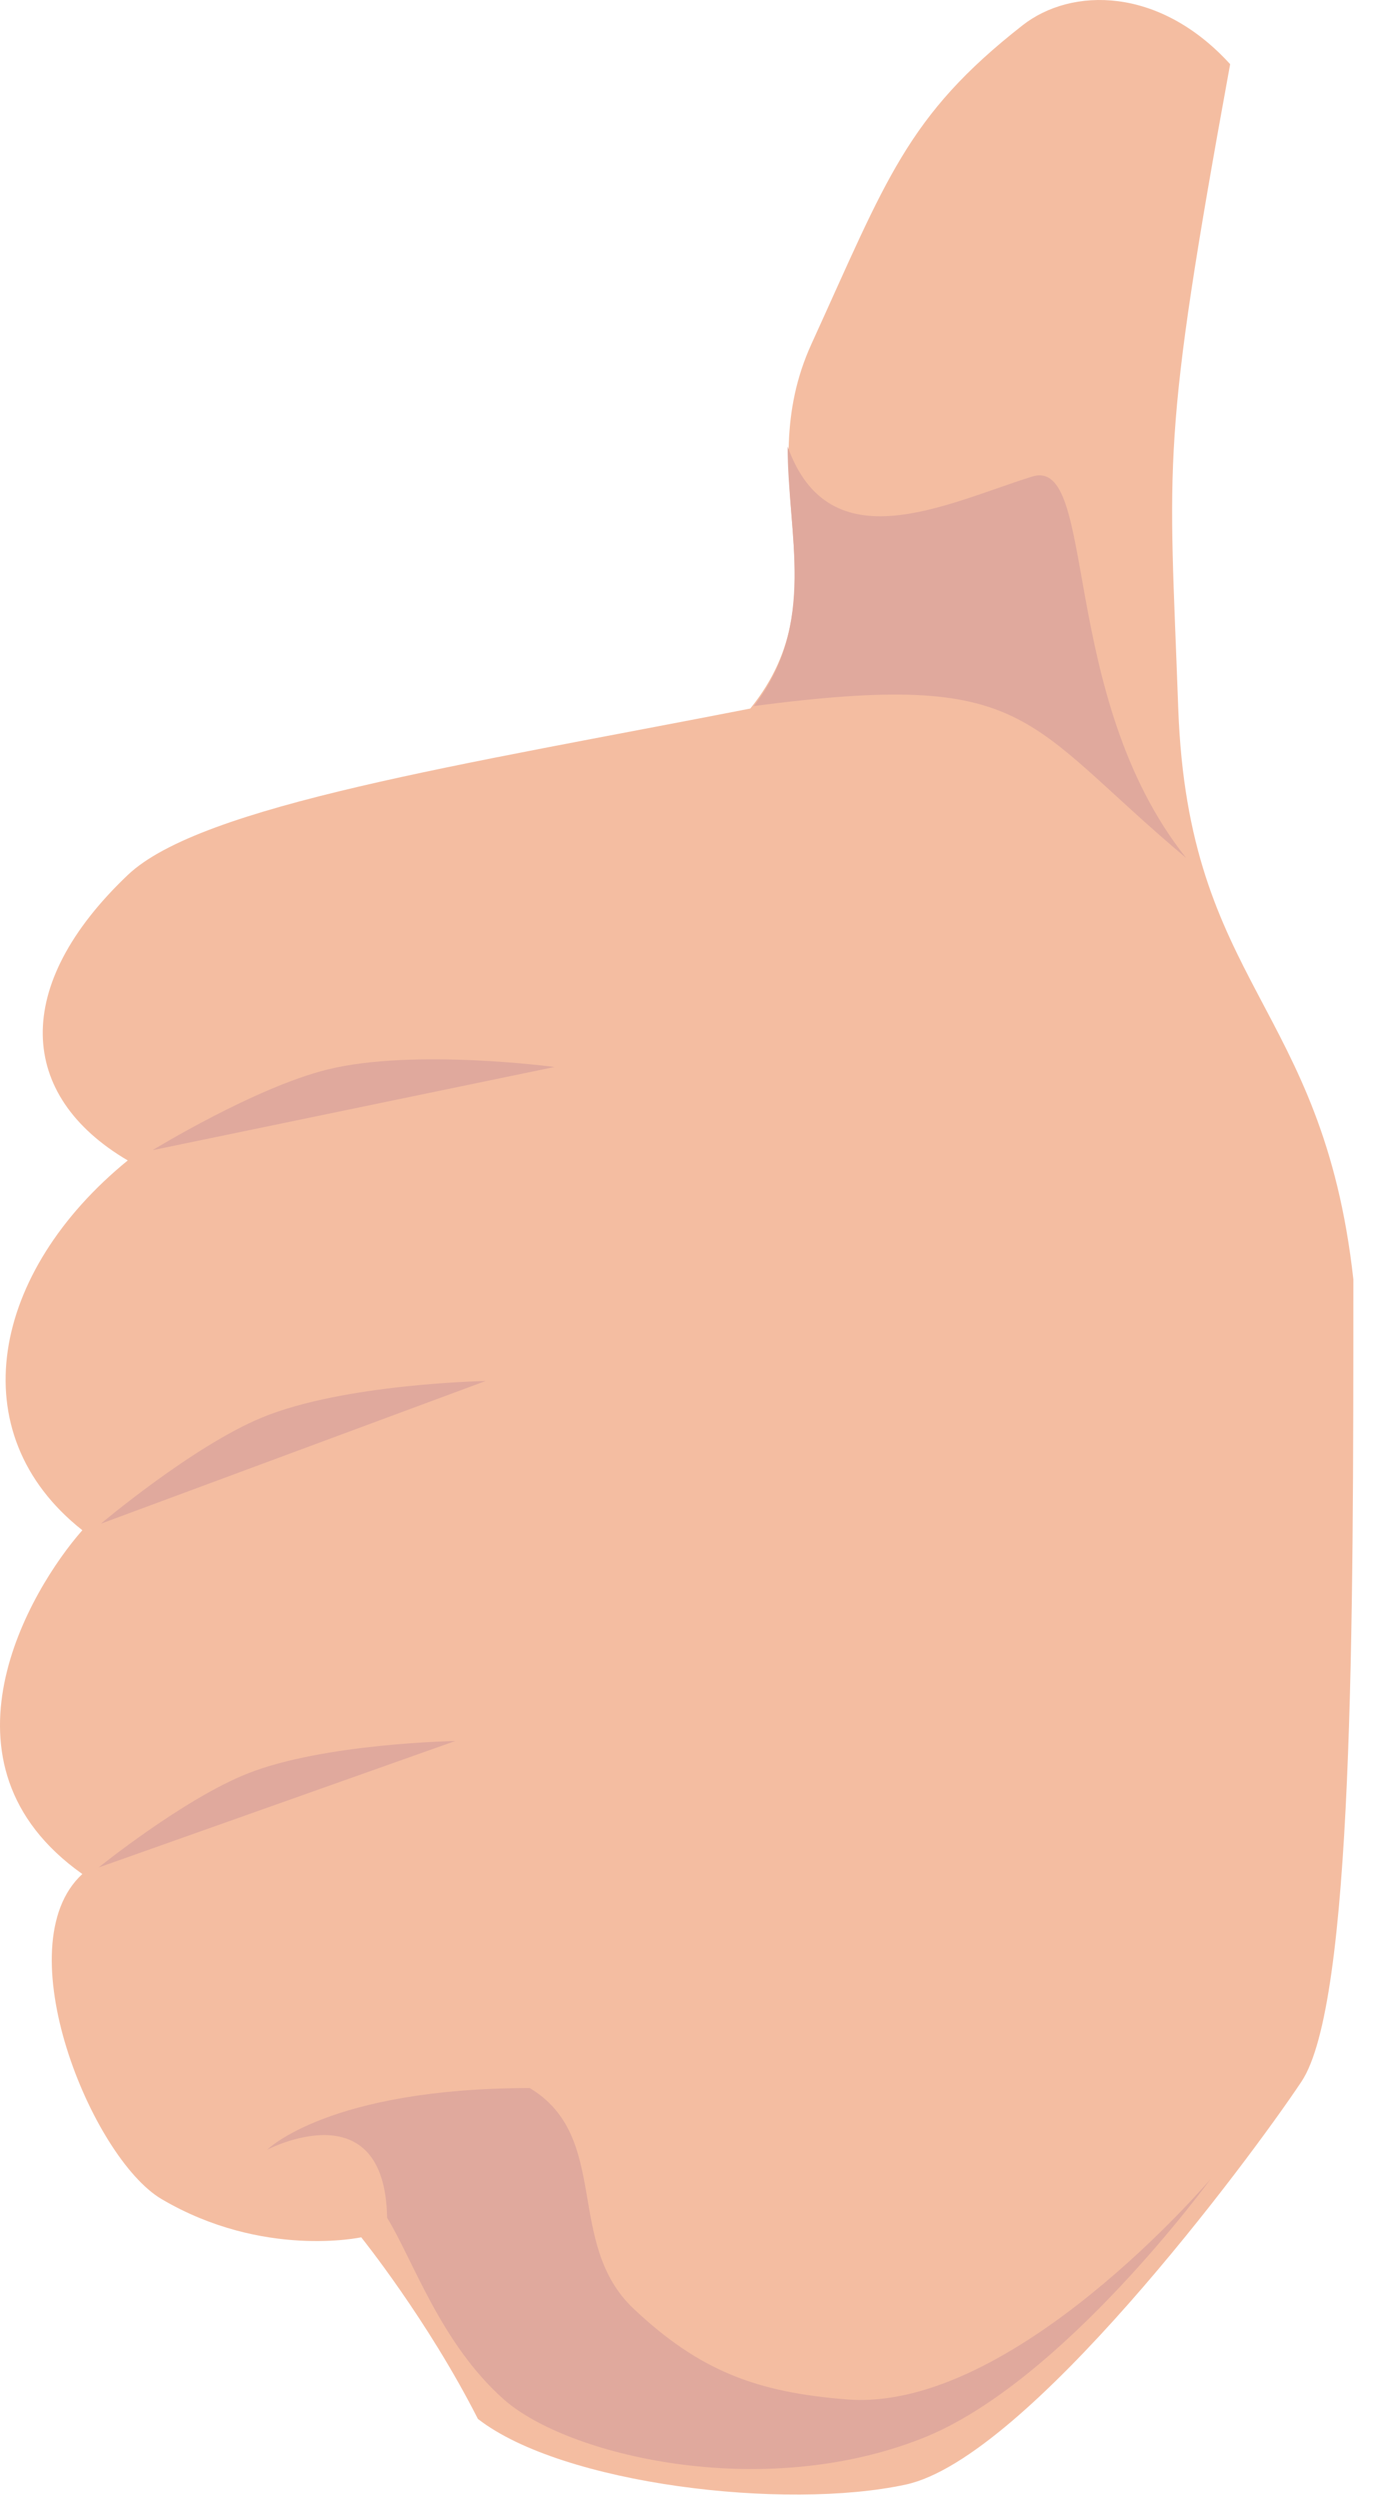 <svg width="38" height="69" viewBox="0 0 38 69" fill="none" xmlns="http://www.w3.org/2000/svg">
<path d="M28.241 0.697C29.589 -0.357 32.015 -0.377 33.972 1.771C32.042 12.333 32.288 12.587 32.539 19.554C32.816 27.226 36.525 27.678 37.375 35.308C37.375 44.915 37.375 55.298 35.942 57.446C34.463 59.664 28.352 67.842 25.018 68.566C21.684 69.289 15.527 68.566 13.198 66.755C11.805 64.013 9.975 61.743 9.975 61.743C9.975 61.743 7.262 62.336 4.463 60.689C2.531 59.552 0.125 53.687 2.274 51.718C-2.024 48.674 0.827 43.87 2.274 42.23C-1.128 39.544 -0.233 35.089 3.528 32.025C0.483 30.235 0.314 27.202 3.528 24.148C5.56 22.217 12.78 21.105 20.72 19.554C23.335 16.316 20.682 13.275 22.411 9.489C24.481 4.957 25.038 3.203 28.241 0.697Z" fill="#F4BDA1"/>
<path d="M2.722 51.538L12.572 48.047C12.572 48.047 8.947 48.109 6.841 48.943C5.073 49.642 2.722 51.538 2.722 51.538Z" fill="#E0A99D"/>
<path d="M2.785 42.05L13.411 38.112C13.411 38.112 9.501 38.182 7.229 39.122C5.321 39.911 2.785 42.05 2.785 42.05Z" fill="#E0A99D"/>
<path d="M4.215 31.741L15.313 29.446C15.313 29.446 11.437 28.927 9.049 29.514C7.044 30.007 4.215 31.741 4.215 31.741Z" fill="#E0A99D"/>
<path d="M17.496 63.712C15.586 61.907 16.882 58.981 14.631 57.625C9.079 57.625 7.378 59.326 7.378 59.326C7.378 59.326 10.629 57.625 10.691 61.205C11.408 62.369 12.172 64.675 13.915 66.218C15.658 67.761 21.002 69.05 25.466 67.292C29.332 65.77 33.435 60.131 33.435 60.131C33.435 60.131 27.974 66.569 23.406 66.218C20.907 66.026 19.319 65.433 17.496 63.712Z" fill="#E0A99D"/>
<path d="M32.759 23.68C28.218 19.866 28.501 18.479 20.817 19.485C22.573 17.218 21.751 14.759 21.751 12.322C22.908 15.56 26.113 13.901 28.501 13.153C30.319 12.583 29.196 19.204 32.759 23.68Z" fill="#E0A99D"/>
</svg>

